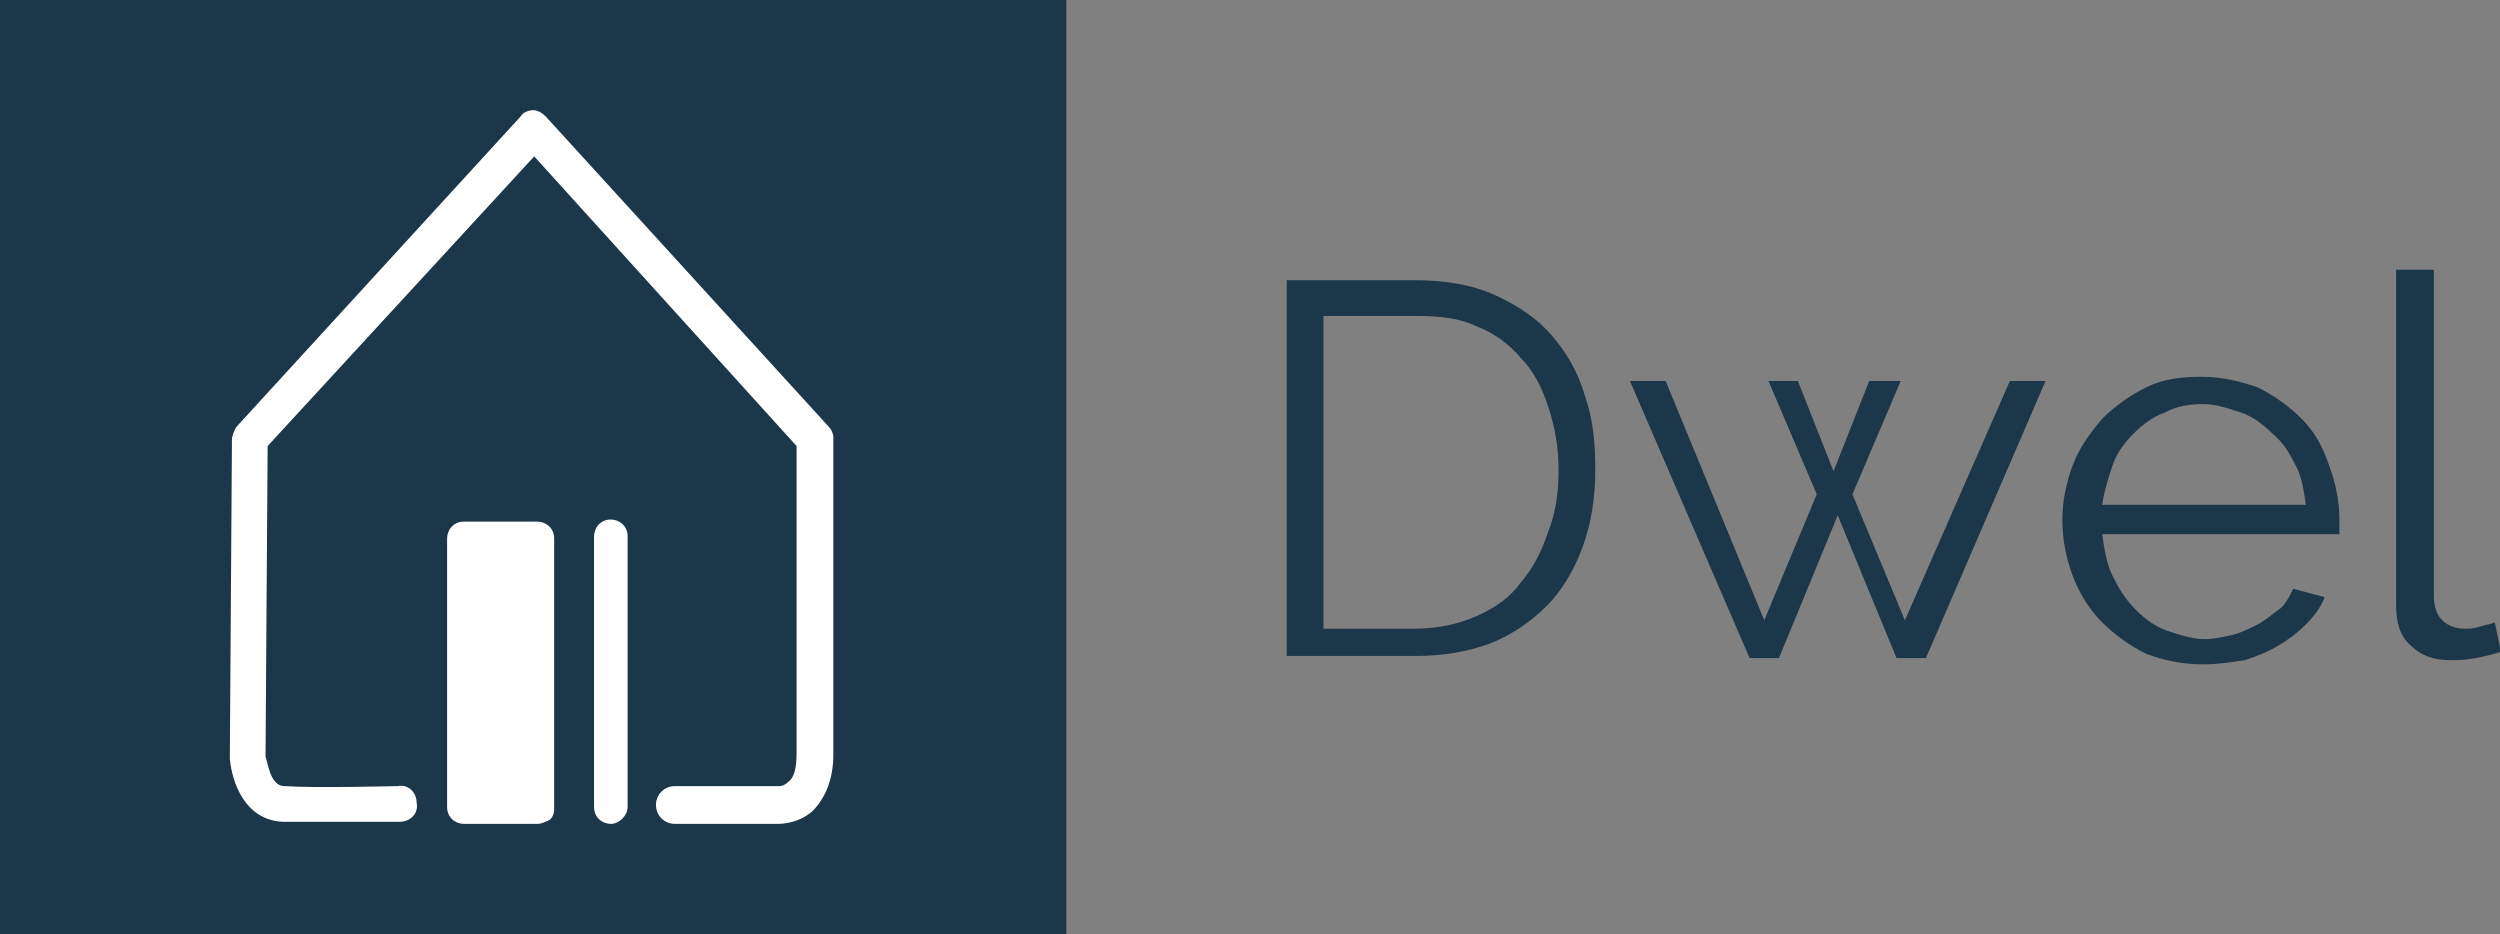 <?xml version="1.0" encoding="utf-8"?>
<!-- Generator: Adobe Illustrator 21.0.0, SVG Export Plug-In . SVG Version: 6.00 Build 0)  -->
<svg version="1.1" id="Layer_1" xmlns="http://www.w3.org/2000/svg" xmlns:xlink="http://www.w3.org/1999/xlink" x="0px" y="0px"
	 viewBox="0 0 238.2 89" style="enable-background:new 0 0 238.2 89;" xml:space="preserve">
<rect x="0" y="0" width="238.2" height="89" fill="#808080" stroke="none"/>
<style type="text/css">
	.st0{fill-rule:evenodd;clip-rule:evenodd;fill:#1C364A;}
	.st1{fill:#FFFFFF;}
	.st2{fill:#1C364A;}
</style>
<path class="st0" d="M-0.4,0h102v89h-102V0z"/>
<g>
	<path class="st1" d="M79,40.7L52,11.1c-0.4-0.4-0.8-0.6-1.2-0.6l0,0c-0.4,0-1,0.2-1.2,0.6L22.5,40.7c-0.2,0.4-0.4,0.8-0.4,1.2
		l-0.2,30.2c0,0,0,0,0,0.2c0.2,2.2,1.4,5.8,5,6c1,0,2.6,0,4.4,0c3.2,0,6.6,0,6.8,0c1,0,1.8-0.8,1.6-1.8c0-1-0.8-1.8-1.8-1.6
		c0,0-8,0.2-10.8,0c-1.4,0-1.6-2.4-1.8-2.8l0.2-29.6l25.4-27.6l25,27.6v29.2c0,1.4-0.2,2.4-0.8,2.8c-0.4,0.4-0.8,0.4-0.8,0.4
		s0,0-0.2,0h-9.8c-1,0-1.8,0.8-1.8,1.8c0,1,0.8,1.8,1.8,1.8H74c0.4,0,2,0,3.4-1.2c1.2-1.2,2-3,2-5.4V41.7
		C79.4,41.3,79.2,40.9,79,40.7z"/>
	<path class="st1" d="M58.2,49.5c-1,0-1.6,0.8-1.6,1.6v25.8c0,1,0.8,1.6,1.6,1.6c0.8,0,1.6-0.8,1.6-1.6V51.1
		C59.8,50.1,59,49.5,58.2,49.5z"/>
	<path class="st1" d="M51.2,49.7h-7c-1,0-1.6,0.8-1.6,1.6v25.6c0,1,0.8,1.6,1.6,1.6h7l0,0c0.4,0,0.8-0.2,1.2-0.4
		c0.4-0.4,0.4-0.8,0.4-1.2V51.3C52.8,50.3,52,49.7,51.2,49.7z"/>
</g>
<g>
	<path class="st2" d="M122.6,62.7v-36h12.2c2.8,0,5.4,0.4,7.6,1.4c2.2,1,4,2.2,5.4,3.8c1.4,1.6,2.6,3.6,3.2,5.8c0.8,2.2,1,4.6,1,7
		c0,2.8-0.4,5.2-1.2,7.4c-0.8,2.2-2,4.2-3.4,5.6c-1.6,1.6-3.4,2.8-5.4,3.6c-2.2,0.8-4.4,1.2-7.2,1.2h-12.2V62.7z M148.5,44.7
		c0-2.2-0.4-4.2-1-6c-0.6-1.8-1.4-3.4-2.6-4.6c-1.2-1.4-2.6-2.4-4.2-3c-1.6-0.8-3.6-1-5.8-1h-8.8v29.8h8.6c2.2,0,4.2-0.4,6-1.2
		s3.2-1.8,4.2-3.2c1.2-1.4,2-3,2.6-4.8C148.3,48.7,148.5,46.7,148.5,44.7z"/>
	<path class="st2" d="M191.5,36.3h3.4l-11.4,26.4h-2.8l-5.6-13.6l-5.6,13.6h-2.8l-11.4-26.4h3.4l9.4,22.8l5-12l-4.6-10.8h2.8
		l3.4,8.6l3.4-8.6h3l-4.6,10.8l5,12L191.5,36.3z"/>
	<path class="st2" d="M209.9,63.3c-2,0-3.8-0.4-5.4-1c-1.6-0.8-3-1.8-4.2-3c-1.2-1.2-2.2-2.8-2.8-4.4s-1-3.4-1-5.4
		c0-1.8,0.4-3.6,1-5.2s1.6-3,2.8-4.4c1.2-1.2,2.6-2.2,4.2-3c1.6-0.8,3.4-1,5.2-1c2,0,3.6,0.4,5.4,1c1.6,0.8,3,1.8,4.2,3
		c1.2,1.2,2,2.6,2.6,4.4c0.6,1.6,1,3.4,1,5.2c0,0.2,0,0.6,0,0.8c0,0.2,0,0.4,0,0.6h-22.6c0.2,1.4,0.4,2.8,1,4
		c0.6,1.2,1.2,2.2,2.2,3.2c0.8,0.8,1.8,1.6,3,2c1.2,0.4,2.4,0.8,3.6,0.8c0.8,0,1.6-0.2,2.6-0.4c0.8-0.2,1.6-0.6,2.4-1s1.4-1,2-1.4
		s1-1.2,1.4-2l3,0.8c-0.4,1-1,1.8-1.8,2.6c-0.8,0.8-1.6,1.4-2.6,2c-1,0.6-2,1-3.2,1.4C212.5,63.1,211.3,63.3,209.9,63.3z
		 M219.7,48.1c-0.2-1.4-0.4-2.8-1-3.8c-0.6-1.2-1.2-2.2-2.2-3c-0.8-0.8-1.8-1.6-3-2c-1.2-0.4-2.4-0.8-3.6-0.8
		c-1.2,0-2.6,0.2-3.6,0.8c-1.2,0.4-2.2,1.2-3,2c-0.8,0.8-1.6,1.8-2,3c-0.4,1.2-0.8,2.4-1,3.8H219.7z"/>
	<path class="st2" d="M228.5,25.7h3.4v31c0,1,0.2,1.8,0.8,2.4c0.6,0.6,1.4,0.8,2.2,0.8c0.4,0,0.8,0,1.4-0.2c0.6-0.2,1-0.2,1.4-0.4
		l0.6,2.8c-0.6,0.2-1.4,0.4-2.4,0.6c-1,0.2-1.8,0.2-2.4,0.2c-1.6,0-2.8-0.4-3.8-1.4c-1-0.8-1.4-2.2-1.4-3.8v-32H228.5z"/>
</g>
</svg>
